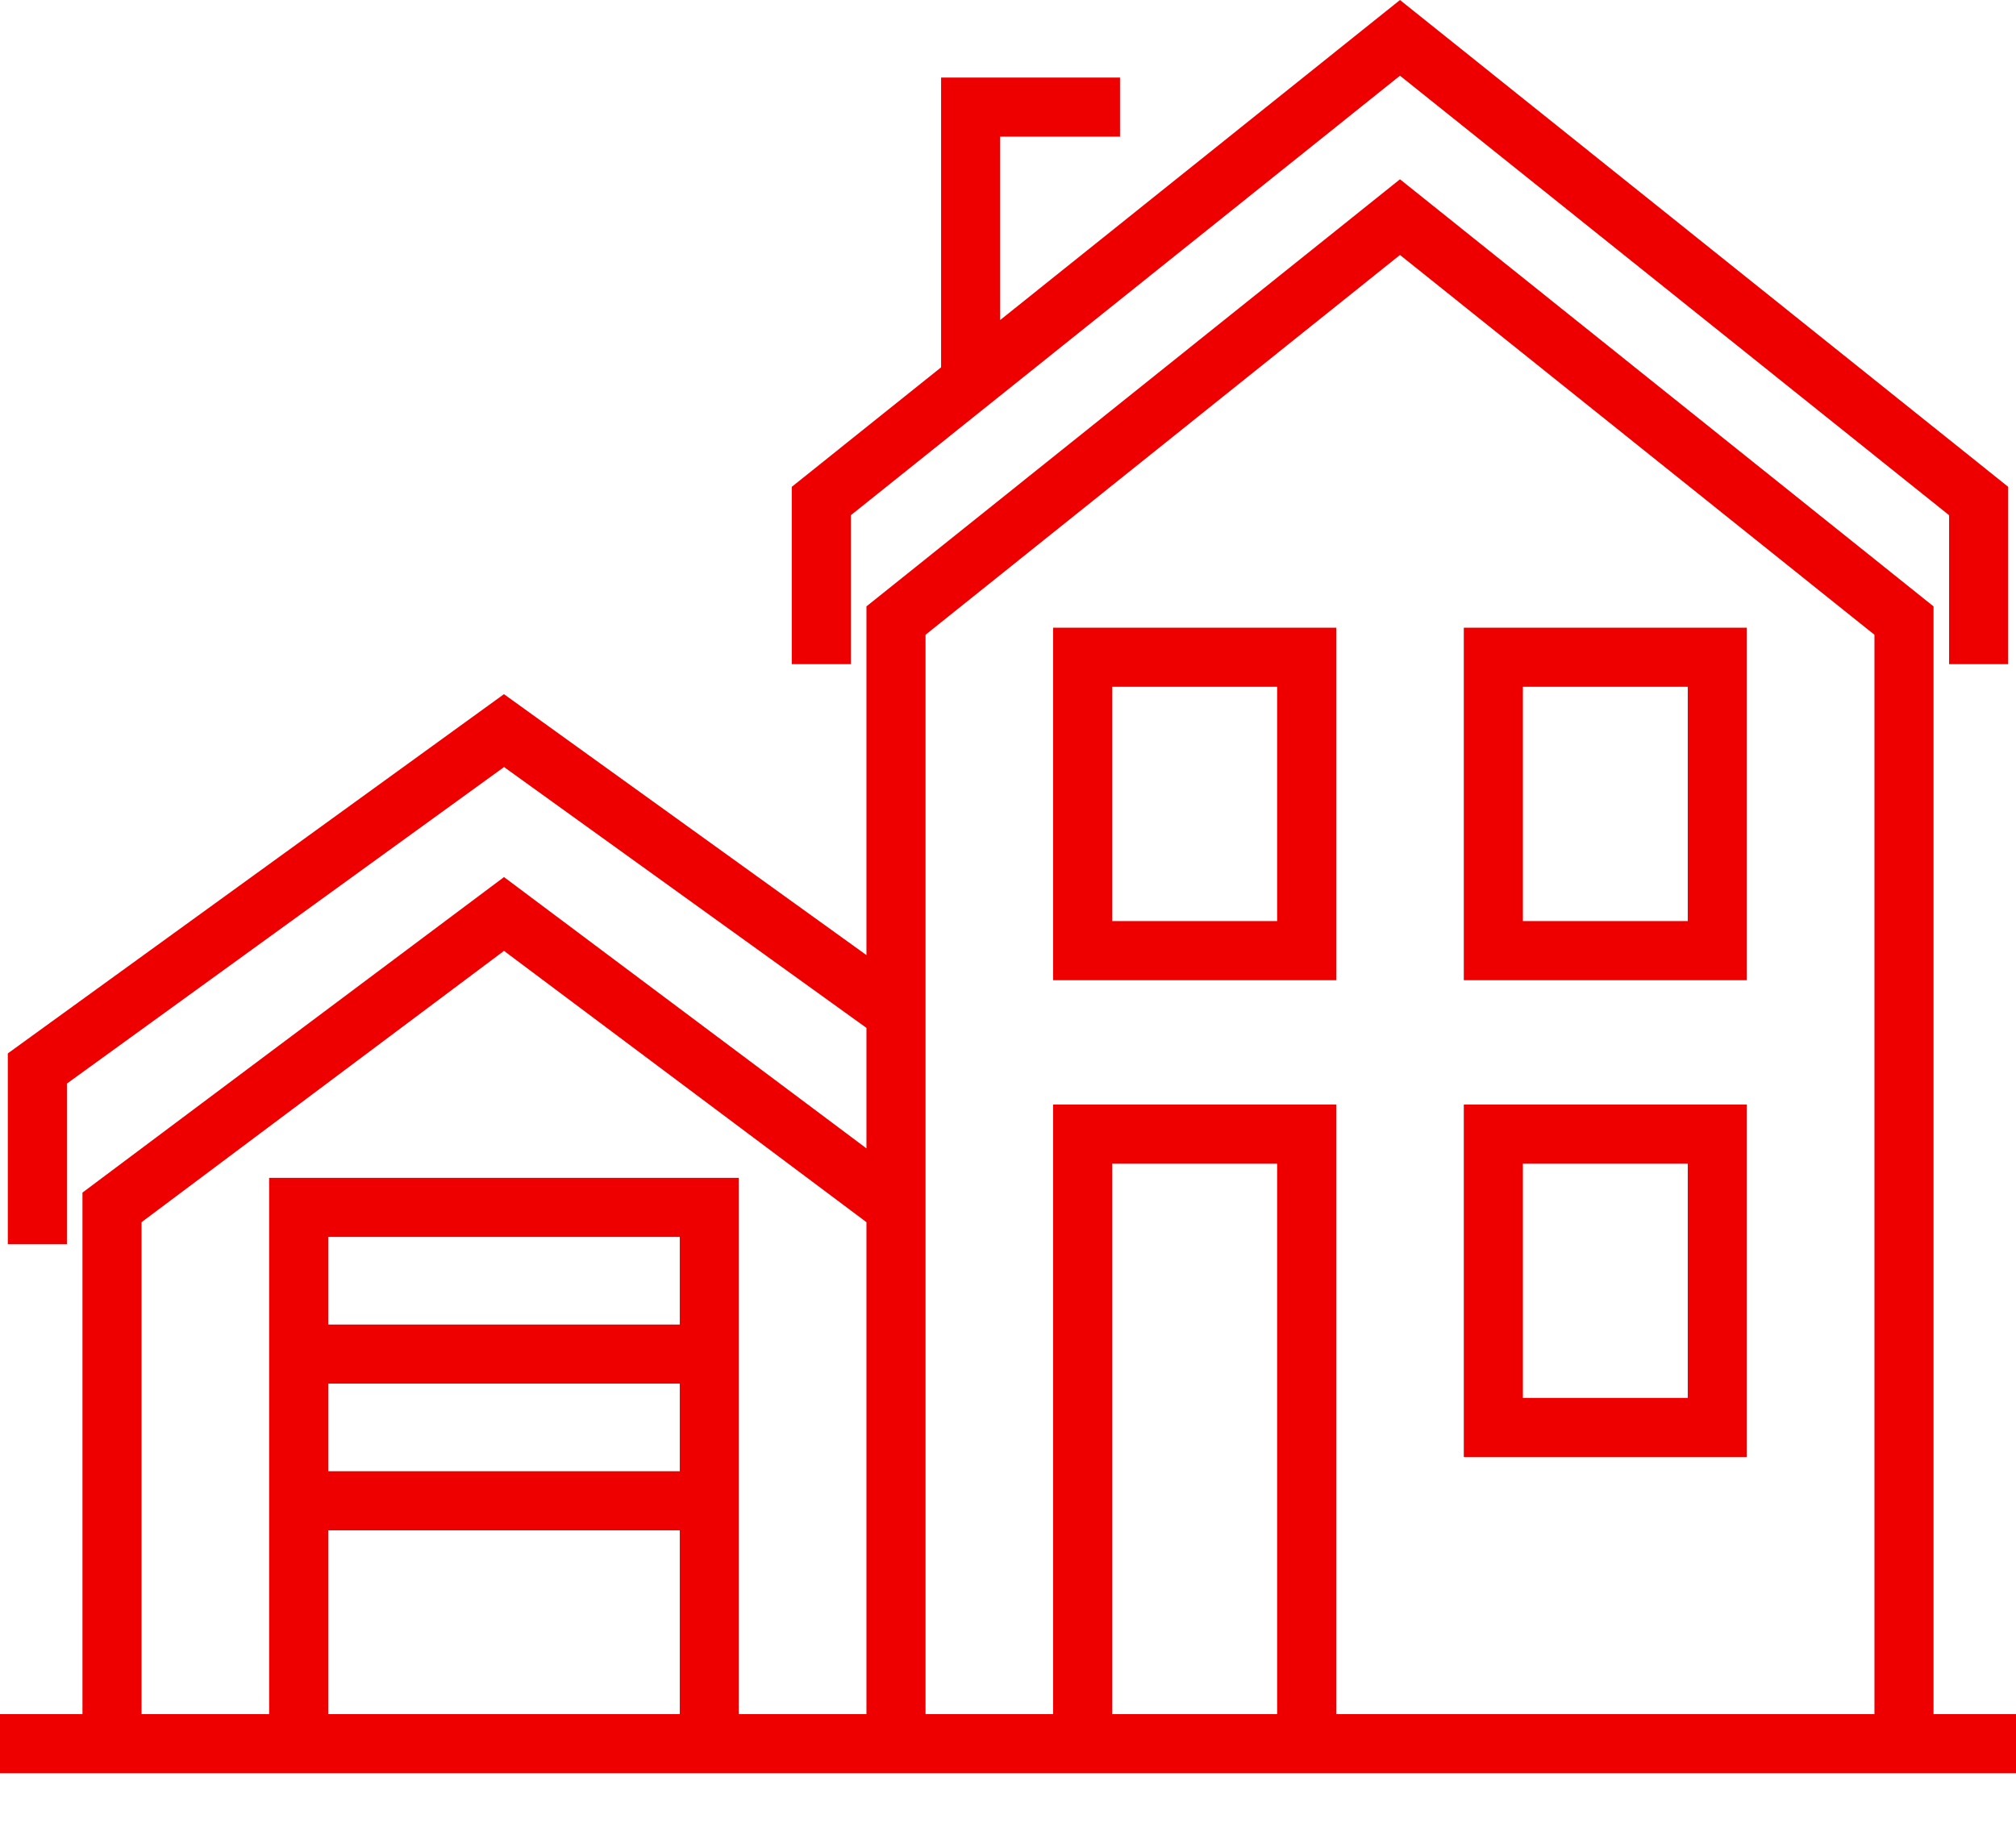<?xml version="1.0" encoding="UTF-8"?>
<svg xmlns="http://www.w3.org/2000/svg" width="32" height="29" viewBox="0 0 32 29" fill="none">
  <path d="M0 27.682H32M14.222 27.682V19.168L8 14.51L1.778 19.168V27.682H14.222ZM14.222 27.682H30.222V9.852L22.222 3.447L14.222 9.852V27.682ZM13.037 10.544V7.954L22.222 0.601L31.407 7.954V10.544M0.593 19.751V16.963L8 11.599L14.222 16.078M15.407 6.02V1.7H17.778M11.259 27.682V19.168H4.741V27.682M11.259 27.682H4.741M11.259 27.682V21.497H4.741V27.682M11.259 27.682V23.826H4.741V27.682M17.185 10.434H20.741V15.092H17.185V10.434ZM23.704 10.434H27.259V15.092H23.704V10.434ZM23.704 18.004H27.259V22.662H23.704V18.004ZM17.185 18.004H20.741V27.682H17.185V18.004Z" stroke="#EE0000" stroke-width="0.938"></path>
</svg>

